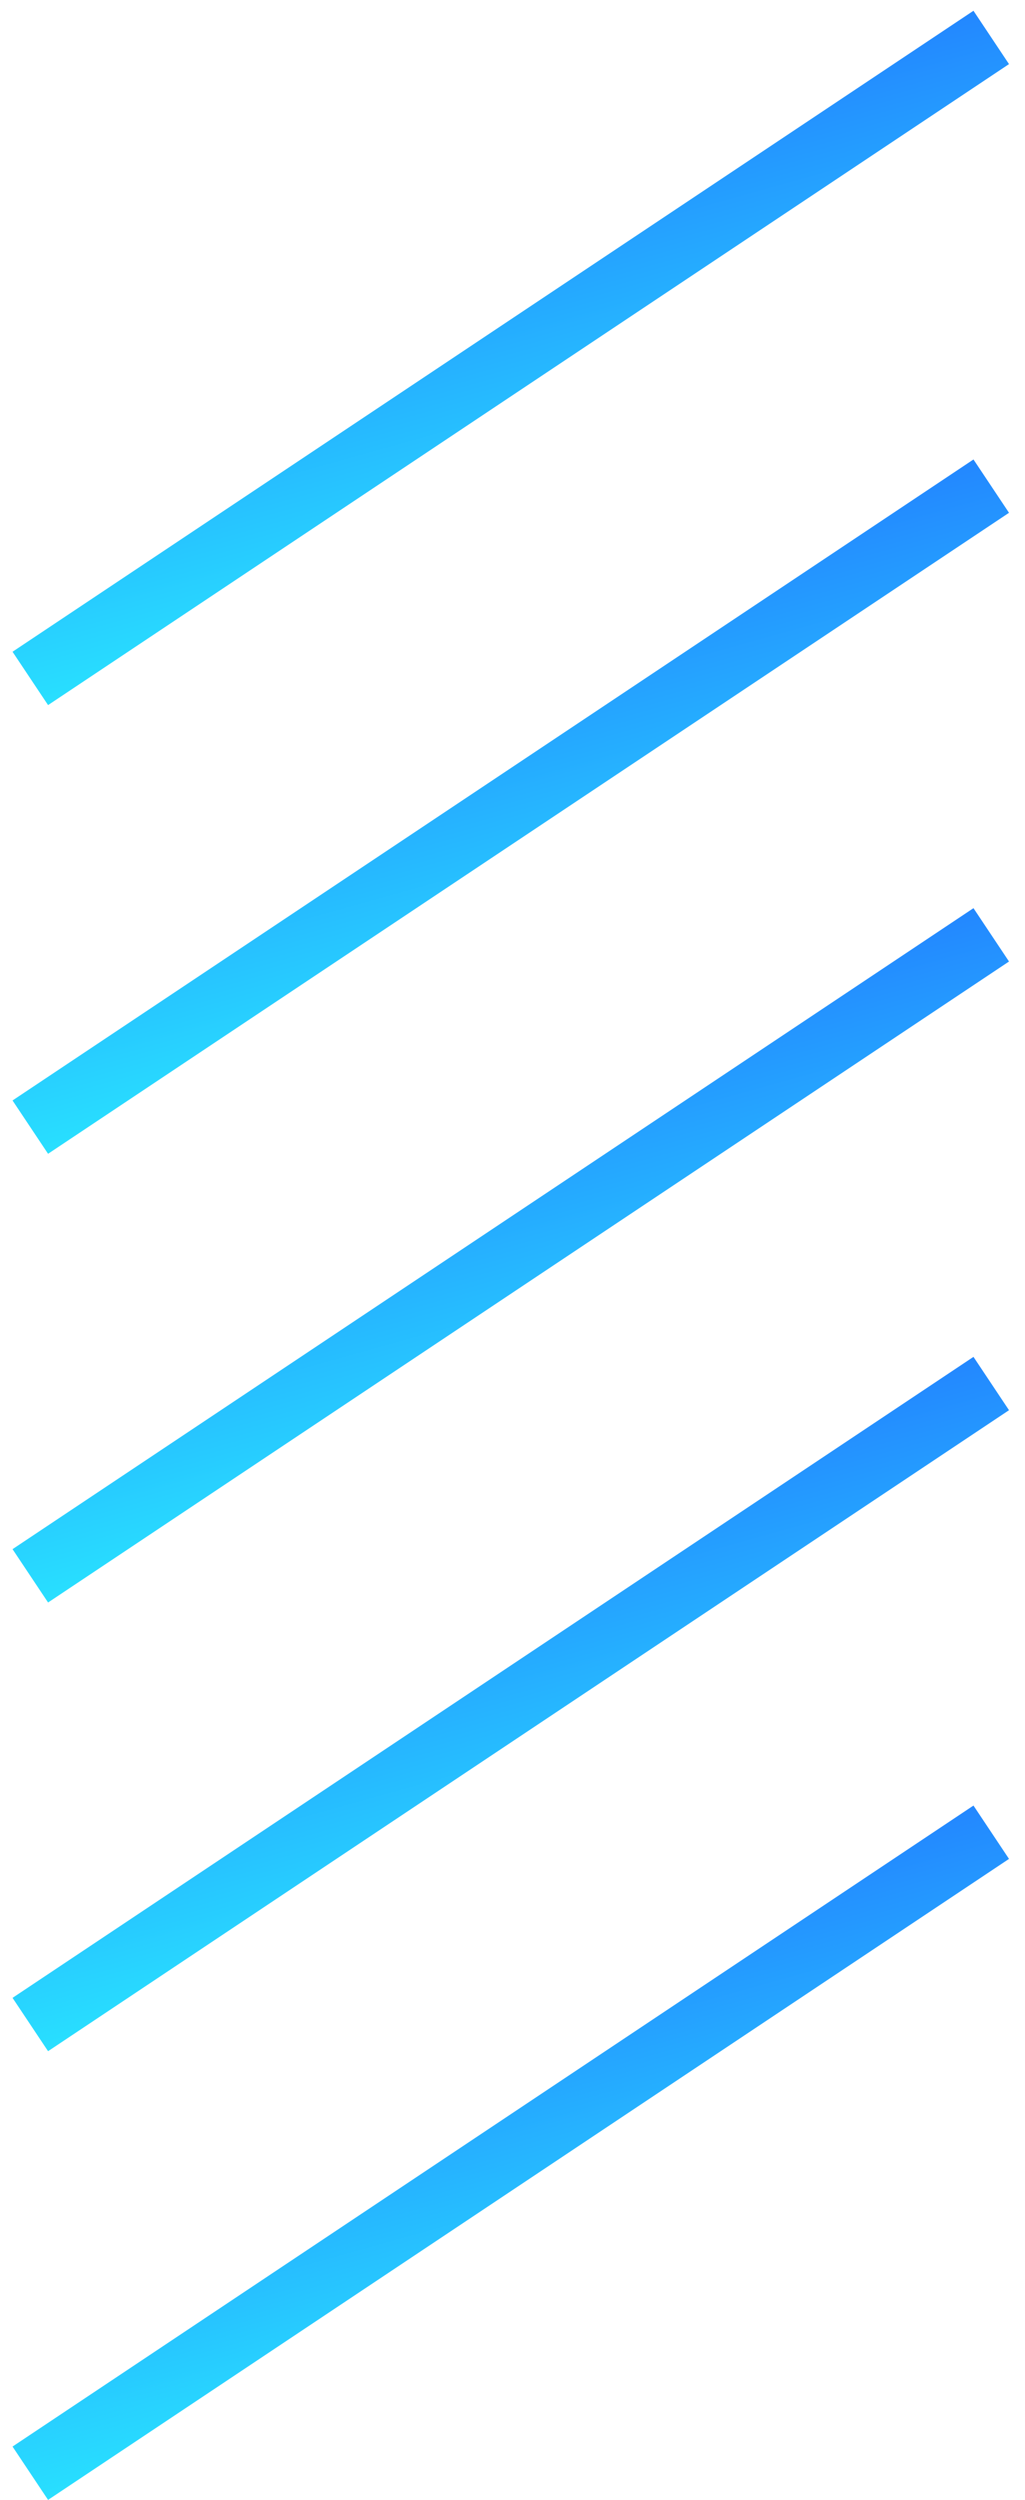 <svg width="16" height="39" viewBox="0 0 16 39" fill="none" xmlns="http://www.w3.org/2000/svg">
<line x1="0.473" y1="10.584" x2="15.473" y2="0.584" stroke="url(#paint0_linear_231_35424)"/>
<line x1="0.473" y1="17.584" x2="15.473" y2="7.584" stroke="url(#paint1_linear_231_35424)"/>
<line x1="0.473" y1="24.584" x2="15.473" y2="14.584" stroke="url(#paint2_linear_231_35424)"/>
<line x1="0.473" y1="31.584" x2="15.473" y2="21.584" stroke="url(#paint3_linear_231_35424)"/>
<line x1="0.473" y1="38.584" x2="15.473" y2="28.584" stroke="url(#paint4_linear_231_35424)"/>
<defs>
<linearGradient id="paint0_linear_231_35424" x1="17.862" y1="-0.499" x2="20.028" y2="7.228" gradientUnits="userSpaceOnUse">
<stop stop-color="#2388FF"/>
<stop offset="1" stop-color="#2AF5FF"/>
</linearGradient>
<linearGradient id="paint1_linear_231_35424" x1="17.862" y1="6.501" x2="20.028" y2="14.228" gradientUnits="userSpaceOnUse">
<stop stop-color="#2388FF"/>
<stop offset="1" stop-color="#2AF5FF"/>
</linearGradient>
<linearGradient id="paint2_linear_231_35424" x1="17.862" y1="13.501" x2="20.028" y2="21.228" gradientUnits="userSpaceOnUse">
<stop stop-color="#2388FF"/>
<stop offset="1" stop-color="#2AF5FF"/>
</linearGradient>
<linearGradient id="paint3_linear_231_35424" x1="17.862" y1="20.501" x2="20.028" y2="28.228" gradientUnits="userSpaceOnUse">
<stop stop-color="#2388FF"/>
<stop offset="1" stop-color="#2AF5FF"/>
</linearGradient>
<linearGradient id="paint4_linear_231_35424" x1="17.862" y1="27.501" x2="20.028" y2="35.228" gradientUnits="userSpaceOnUse">
<stop stop-color="#2388FF"/>
<stop offset="1" stop-color="#2AF5FF"/>
</linearGradient>
</defs>
</svg>
